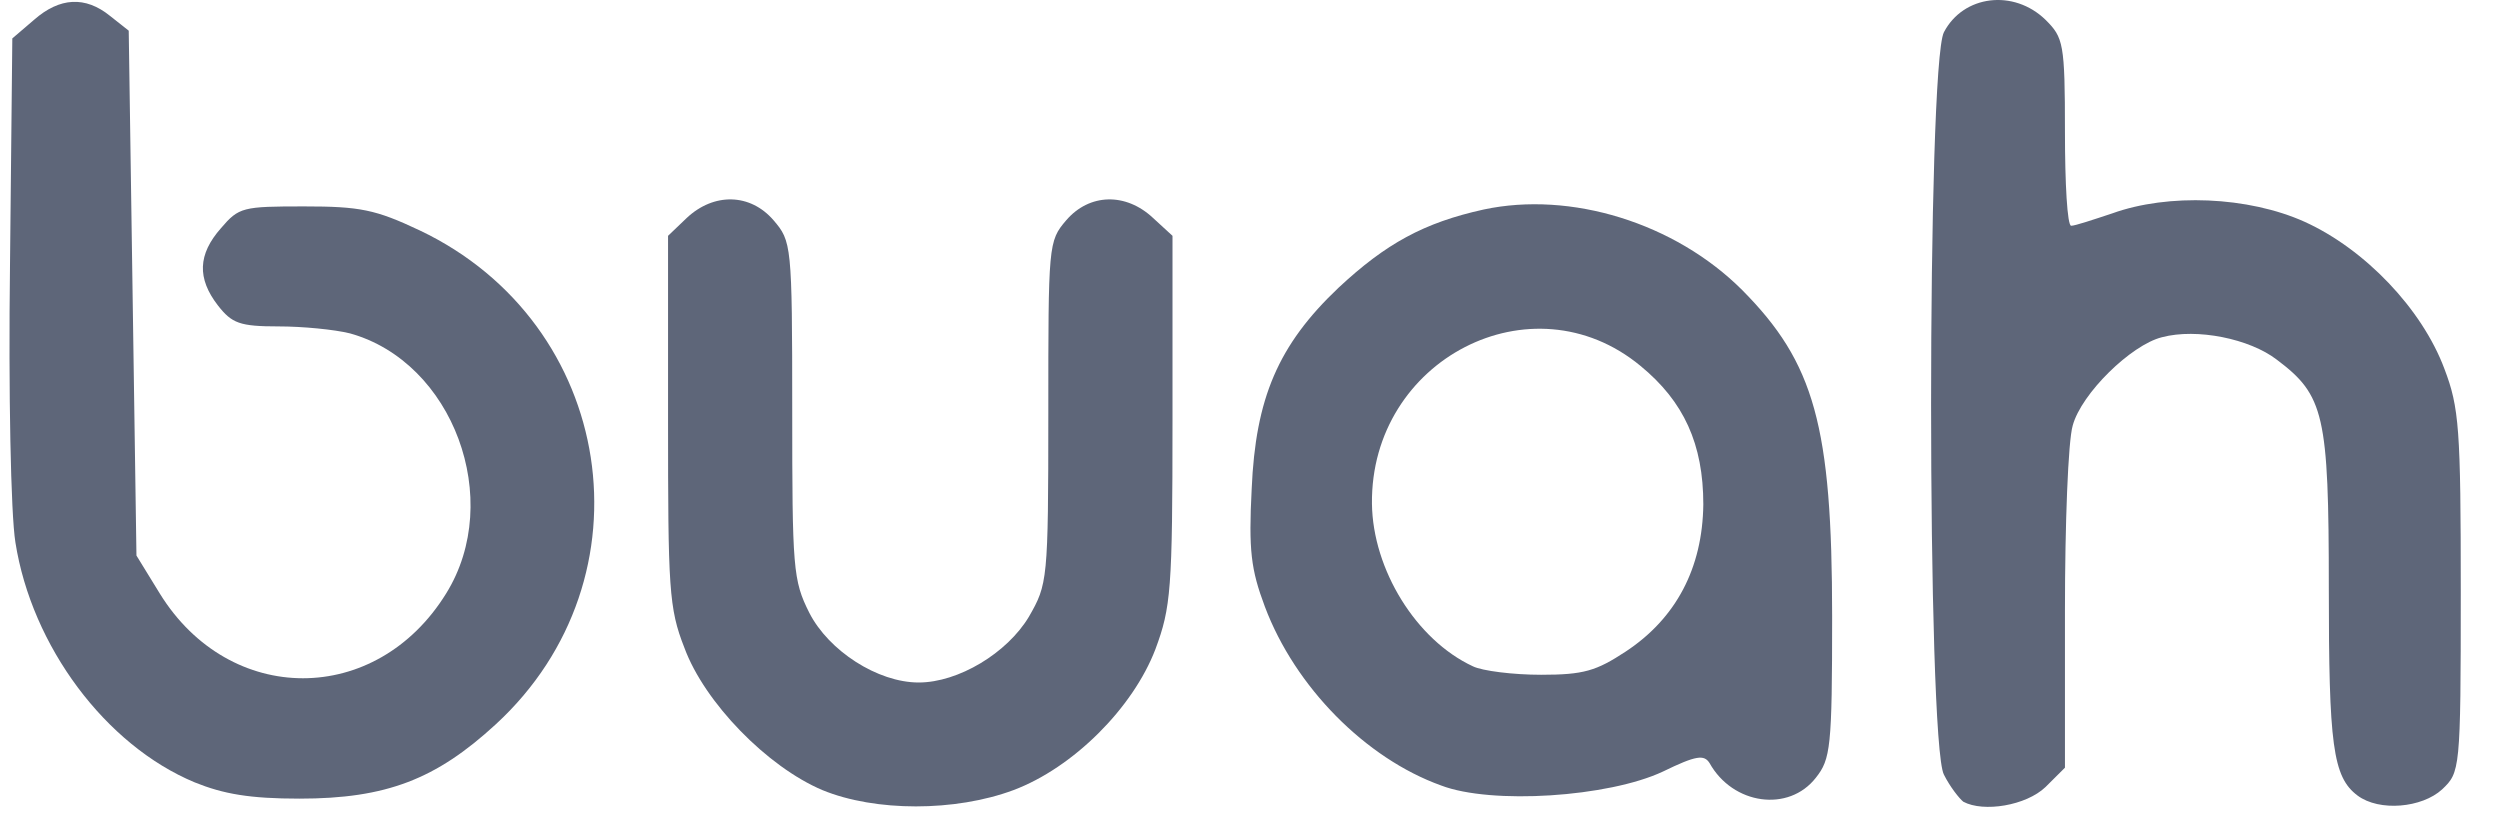 <svg width="55" height="18" viewBox="0 0 55 18" fill="none" xmlns="http://www.w3.org/2000/svg">
<path fill-rule="evenodd" clip-rule="evenodd" d="M18.095 17.383C16.883 16.872 15.5 15.458 15.056 14.249C14.714 13.38 14.697 12.938 14.697 9.242V5.188L15.107 4.796C15.705 4.234 16.507 4.251 17.019 4.847C17.412 5.307 17.429 5.375 17.429 9.02C17.429 12.512 17.446 12.767 17.805 13.482C18.231 14.317 19.307 15.015 20.212 15.015C21.083 15.015 22.158 14.368 22.636 13.568C23.046 12.852 23.063 12.784 23.063 9.088C23.063 5.375 23.063 5.307 23.456 4.847C23.968 4.251 24.77 4.234 25.368 4.796L25.795 5.188V9.242C25.795 12.972 25.761 13.363 25.419 14.283C24.924 15.577 23.61 16.889 22.295 17.383C21.014 17.86 19.256 17.86 18.095 17.383Z" fill="#5E6679"/>
<path fill-rule="evenodd" clip-rule="evenodd" d="M43.193 17.638C43.107 17.57 42.902 17.314 42.766 17.042C42.39 16.327 42.39 1.441 42.766 0.709C43.193 -0.109 44.302 -0.245 45.002 0.436C45.395 0.828 45.429 0.947 45.429 2.906C45.429 4.03 45.48 4.967 45.566 4.967C45.651 4.967 46.061 4.83 46.471 4.694C47.7 4.251 49.459 4.319 50.705 4.881C52.02 5.478 53.283 6.789 53.778 8.117C54.102 8.969 54.137 9.429 54.137 13.023C54.137 16.957 54.12 16.991 53.727 17.366C53.283 17.774 52.344 17.86 51.866 17.502C51.319 17.093 51.234 16.378 51.234 12.937C51.234 9.122 51.132 8.697 50.09 7.913C49.493 7.453 48.332 7.215 47.563 7.419C46.88 7.589 45.788 8.662 45.6 9.361C45.498 9.701 45.429 11.541 45.429 13.431V16.889L45.002 17.314C44.576 17.723 43.637 17.877 43.193 17.638Z" fill="#5E6679"/>
<path fill-rule="evenodd" clip-rule="evenodd" d="M4.283 17.212C2.32 16.395 0.698 14.215 0.339 11.933C0.237 11.303 0.185 8.629 0.22 5.835L0.271 0.845L0.749 0.436C1.312 -0.058 1.876 -0.092 2.422 0.351L2.832 0.675L2.917 6.448L3.002 12.222L3.515 13.057C5.051 15.543 8.278 15.543 9.815 13.057C11.095 10.996 9.968 7.964 7.698 7.334C7.356 7.249 6.656 7.181 6.127 7.181C5.273 7.181 5.102 7.113 4.795 6.721C4.334 6.125 4.351 5.597 4.863 5.018C5.256 4.558 5.341 4.541 6.69 4.541C7.92 4.541 8.261 4.609 9.234 5.069C13.537 7.113 14.407 12.716 10.907 15.935C9.593 17.144 8.5 17.57 6.588 17.57C5.495 17.57 4.915 17.468 4.283 17.212Z" fill="#5E6679"/>
<path fill-rule="evenodd" clip-rule="evenodd" d="M31.703 17.28C30.046 16.684 28.493 15.117 27.827 13.346C27.52 12.529 27.468 12.103 27.537 10.757C27.622 8.765 28.117 7.59 29.449 6.329C30.49 5.358 31.327 4.899 32.642 4.609C34.554 4.2 36.842 4.899 38.327 6.38C39.915 7.981 40.307 9.361 40.307 13.568C40.307 16.446 40.273 16.701 39.949 17.11C39.351 17.877 38.122 17.706 37.61 16.787C37.49 16.599 37.319 16.616 36.585 16.974C35.39 17.536 32.812 17.706 31.703 17.28ZM32.402 14.658C31.156 14.079 30.2 12.529 30.183 11.081C30.149 7.913 33.7 6.074 36.09 8.049C37.046 8.833 37.473 9.77 37.473 11.098C37.456 12.495 36.876 13.602 35.766 14.334C35.117 14.76 34.844 14.845 33.905 14.845C33.29 14.845 32.607 14.76 32.402 14.658Z" fill="#5E6679"/>
</svg>
